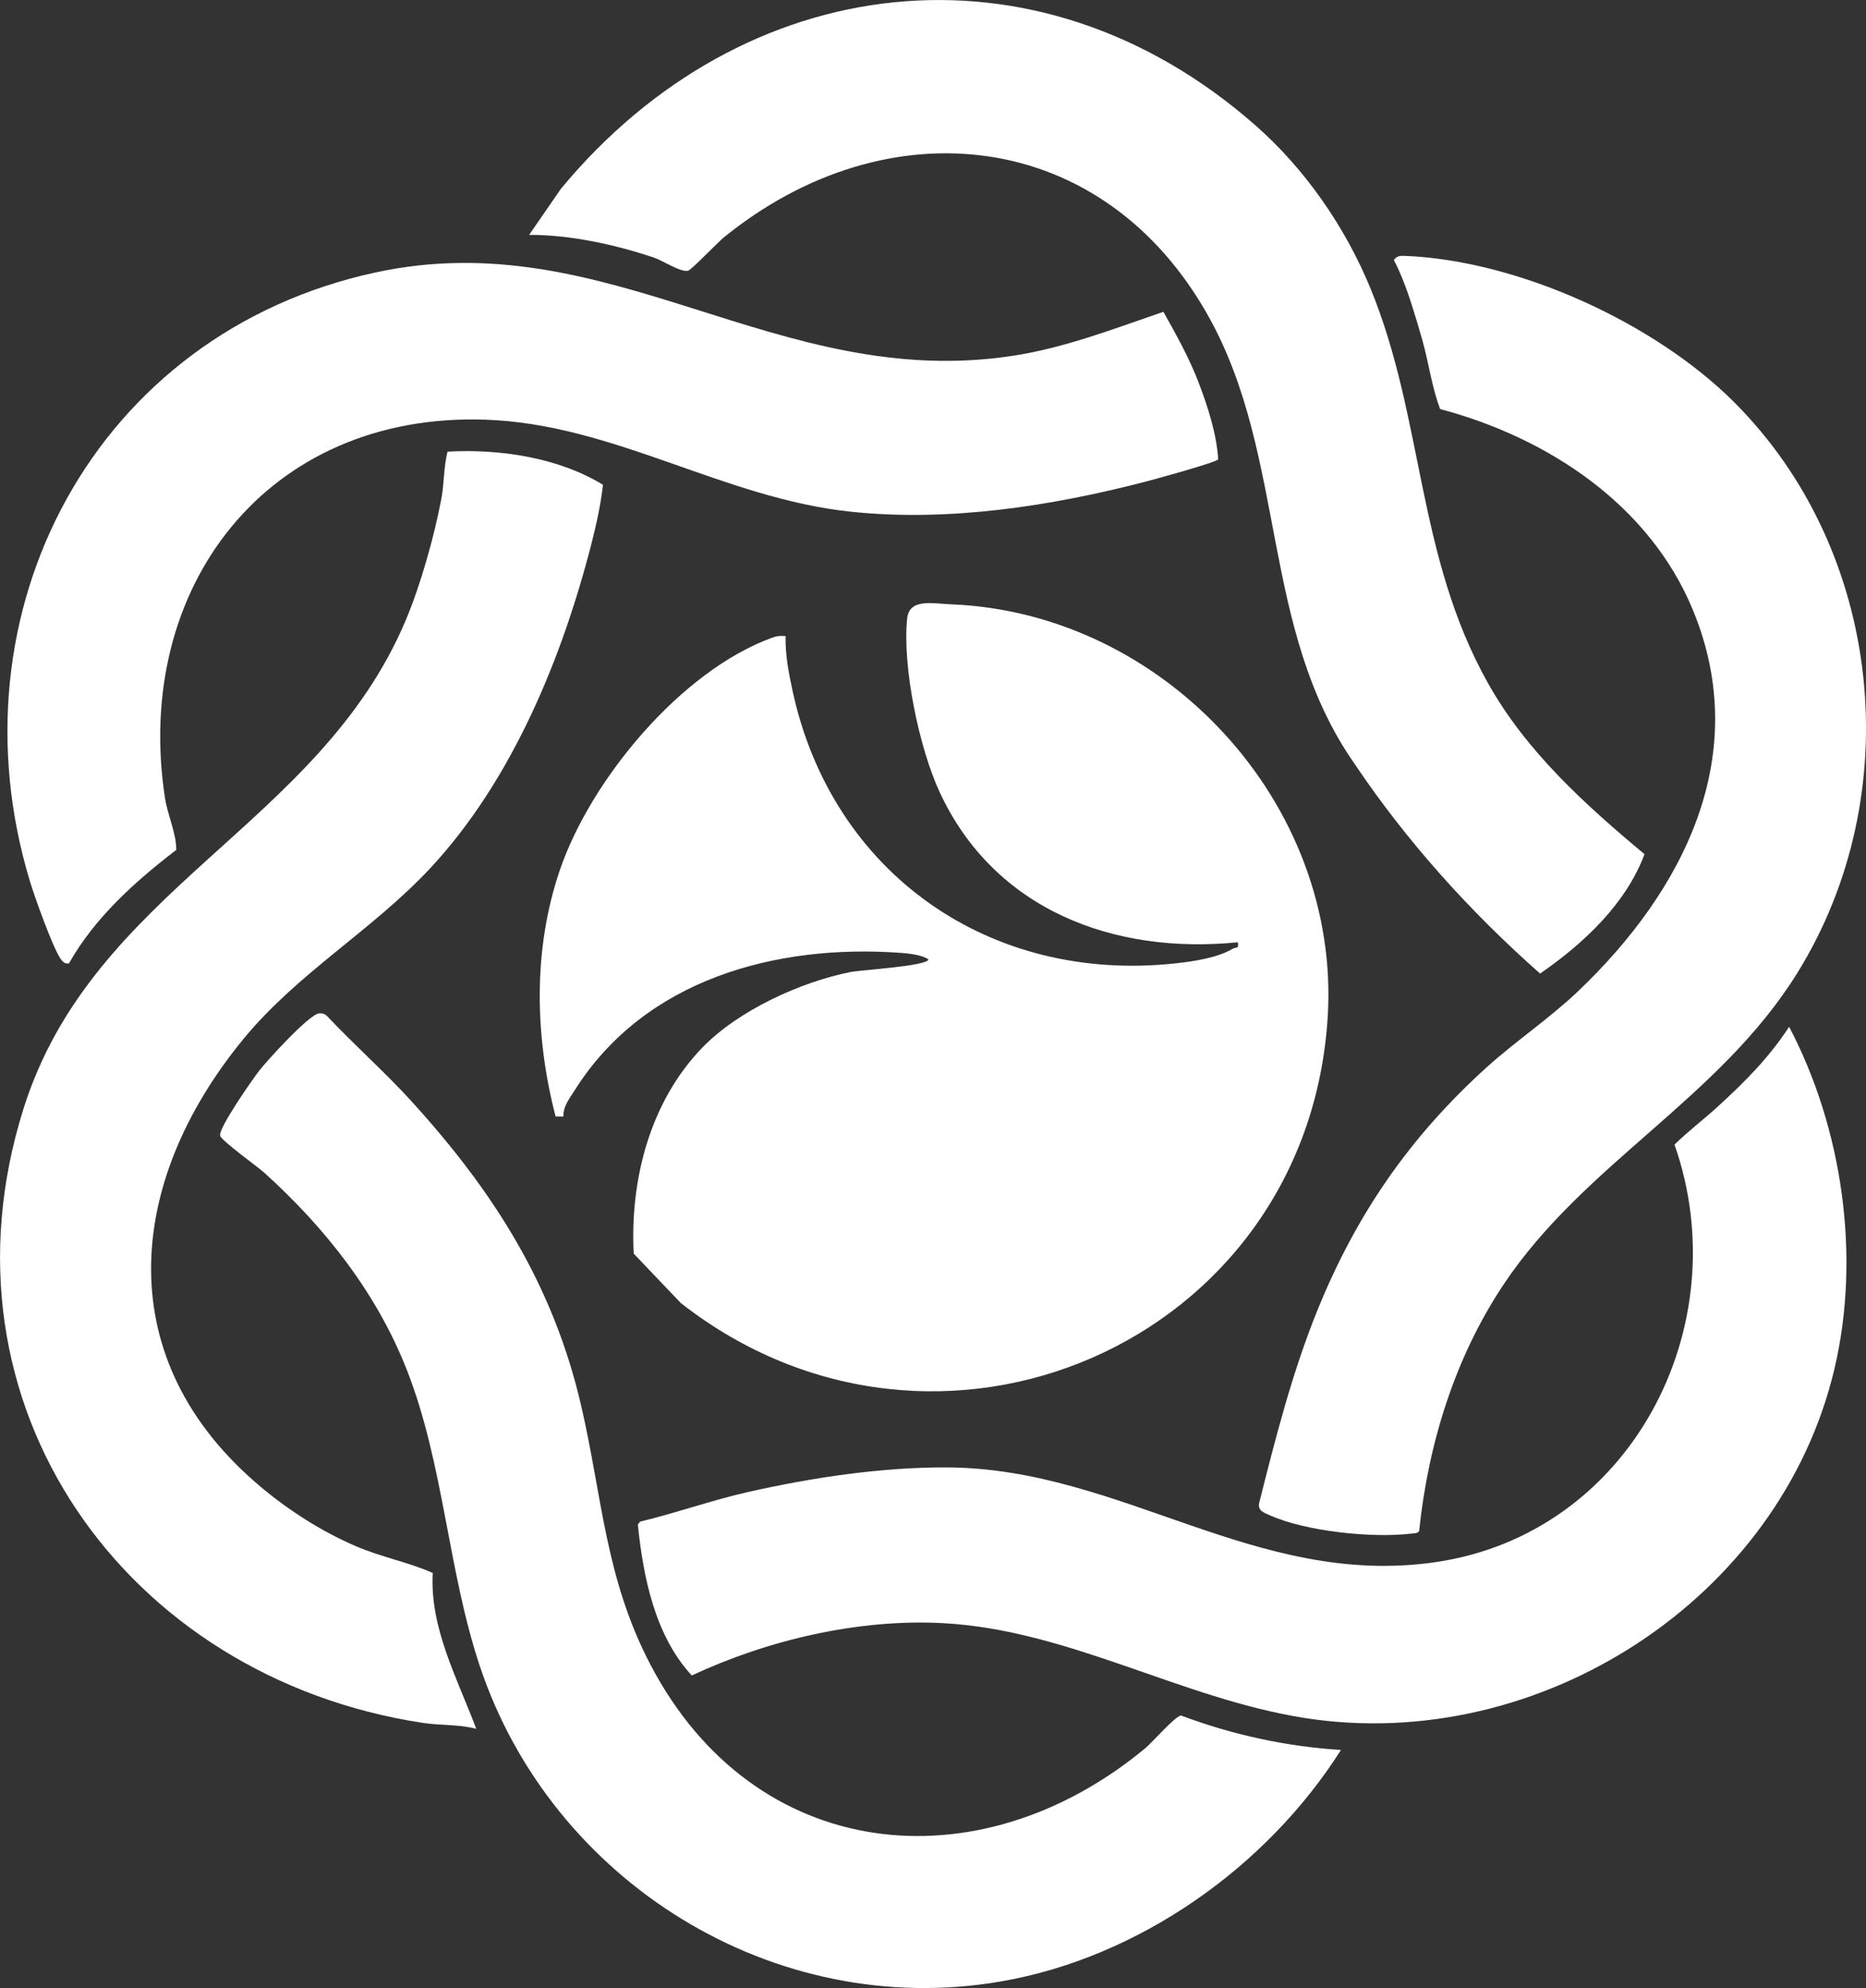 <svg width="92" height="98" viewBox="0 0 92 98" fill="none" xmlns="http://www.w3.org/2000/svg">
<rect x="0" y="0" width="92" height="98" fill="#333333" stroke="none"/>
<g clip-path="url(#clip0_12943_1035)">
<path d="M33.564 64.231L31.244 61.797C31.056 58.158 32.046 54.312 34.622 51.647C36.396 49.812 39.462 48.407 41.959 47.91C42.388 47.824 45.767 47.617 45.772 47.294C45.465 47.068 44.783 46.998 44.404 46.971C38.251 46.527 31.796 48.276 28.352 53.718C28.1 54.116 27.746 54.556 27.782 55.037H27.392C26.367 51.084 26.271 46.837 27.587 42.935C29.093 38.469 33.564 33.061 38.089 31.428C38.311 31.347 38.501 31.332 38.733 31.355C38.71 32.262 38.886 33.183 39.079 34.07C41.028 43.038 48.779 48.488 57.962 47.488C58.852 47.391 60.015 47.219 60.77 46.773C60.938 46.674 61.099 46.796 61.027 46.45C54.896 47.063 49.025 44.846 46.334 39.06C45.318 36.875 44.487 32.893 44.724 30.503C44.825 29.476 45.984 29.755 46.888 29.79C57.406 30.202 66.126 39.614 65.459 50.156C64.441 66.246 46.162 74.1 33.564 64.232V64.231Z" fill="white" style="fill:white;fill-opacity:1;"/>
<path d="M85.493 19.82C92.864 27.174 94.083 39.193 88.592 47.998C84.741 54.175 78.09 57.367 74.114 63.345C71.722 66.943 70.416 71.182 69.968 75.471C69.879 75.604 69.712 75.582 69.574 75.599C67.682 75.832 64.391 75.492 62.633 74.707C62.348 74.58 62.015 74.486 62.075 74.115C62.888 70.878 63.721 67.61 64.984 64.513C66.904 59.812 69.526 56.03 73.282 52.627C74.73 51.316 76.379 50.218 77.797 48.87C83 43.922 86.417 37.254 83.477 30.097C81.336 24.884 76.316 21.576 71.004 20.165C70.582 19.055 70.449 17.895 70.122 16.753C69.99 16.295 69.848 15.801 69.706 15.347C69.437 14.485 69.136 13.612 68.723 12.818C68.875 12.596 69.063 12.605 69.304 12.615C74.87 12.85 81.572 15.908 85.496 19.822L85.493 19.82Z" fill="white" style="fill:white;fill-opacity:1;"/>
<path d="M20.303 54.305C24.362 58.765 27.289 63.381 28.66 69.321C29.701 73.84 29.841 77.797 32.067 82.056C37.173 91.826 48.209 93.017 56.456 86.187C56.825 85.882 57.932 84.596 58.232 84.567C60.753 85.515 63.413 86.095 66.114 86.264C62.456 92.039 56.136 96.512 49.327 97.679C38.142 99.599 27.188 92.736 23.654 82.122C22.071 77.369 21.881 72.156 20.049 67.505C18.564 63.734 16.036 60.531 13.055 57.831C12.695 57.504 10.919 56.238 10.854 55.984C10.761 55.62 12.458 53.191 12.794 52.761C13.192 52.256 15.234 50.006 15.732 49.954C15.882 49.939 16.014 49.982 16.123 50.084C17.478 51.525 18.973 52.842 20.303 54.303V54.305Z" fill="white" style="fill:white;fill-opacity:1;"/>
<path d="M12.867 73.306C14.268 74.478 15.877 75.505 17.566 76.229C18.791 76.753 20.118 77.002 21.336 77.539C21.182 80.247 22.552 82.748 23.482 85.223C22.639 84.996 21.691 85.061 20.843 84.93C6.172 82.69 -3.425 69.251 1.152 54.674C4.568 43.793 15.735 40.718 20.011 30.559C20.74 28.828 21.401 26.47 21.754 24.621C21.903 23.844 21.87 23.032 22.064 22.263C24.66 22.122 27.514 22.551 29.729 23.897C29.623 24.832 29.419 25.786 29.185 26.703C27.739 32.396 25.25 38.473 21.204 42.808C18.368 45.845 14.676 47.967 12.014 51.202C6.174 58.302 5.396 67.055 12.87 73.307L12.867 73.306Z" fill="white" style="fill:white;fill-opacity:1;"/>
<path d="M61.886 6.169C64.344 8.326 66.329 11.195 67.571 14.222C70.216 20.664 69.829 27.385 73.366 33.682C75.256 37.05 78.14 39.653 81.079 42.108C80.157 44.571 78.069 46.515 75.932 47.993C72.492 44.955 69.354 41.48 66.782 37.648C62.125 30.991 63.458 22.591 59.616 15.655C54.433 6.296 43.757 5.142 35.675 11.713C35.403 11.935 34.066 13.322 33.922 13.347C33.513 13.419 32.699 12.85 32.213 12.688C30.291 12.049 28.115 11.574 26.088 11.578L27.656 9.305C36.642 -1.545 51.08 -3.315 61.886 6.169Z" fill="white" style="fill:white;fill-opacity:1;"/>
<path d="M84.674 54.566C86.009 53.349 87.217 52.141 88.21 50.615C90.83 55.606 91.748 61.889 90.456 67.427C87.797 78.827 75.895 86.48 64.362 84.694C58.262 83.748 52.724 80.347 46.497 80.014C42.311 79.79 37.862 80.843 34.105 82.592C32.291 80.622 31.715 77.756 31.447 75.15L31.56 75.008C33.346 74.58 35.088 73.954 36.879 73.549C40.04 72.835 43.514 72.312 46.759 72.337C55.303 72.403 61.911 78.272 70.728 77.013C80.403 75.633 85.703 65.381 82.559 56.423C83.229 55.762 83.979 55.201 84.674 54.567V54.566Z" fill="white" style="fill:white;fill-opacity:1;"/>
<path d="M57.359 15.369C57.996 16.505 58.646 17.669 59.11 18.893C59.555 20.064 59.99 21.425 60.06 22.644C59.951 22.8 56.946 23.623 56.468 23.746C51.815 24.954 46.755 25.733 41.946 25.225C35.645 24.557 30.286 20.906 23.937 20.688C13.159 20.32 6.549 28.966 8.132 39.325C8.261 40.173 8.696 41.087 8.691 41.895C6.654 43.46 4.67 45.237 3.402 47.488C3.182 47.533 3.061 47.382 2.959 47.222C2.568 46.61 1.726 44.263 1.488 43.484C-2.571 30.163 4.682 16.432 18.497 13.434C30.084 10.92 38.302 19.34 49.981 17.532C52.531 17.137 54.937 16.198 57.361 15.37L57.359 15.369Z" fill="white" style="fill:white;fill-opacity:1;"/>
</g>
<defs>
<clipPath id="clip0_12943_1035">
<rect width="92" height="98" fill="white" style="fill:white;fill-opacity:1;"/>
</clipPath>
</defs>
</svg>
